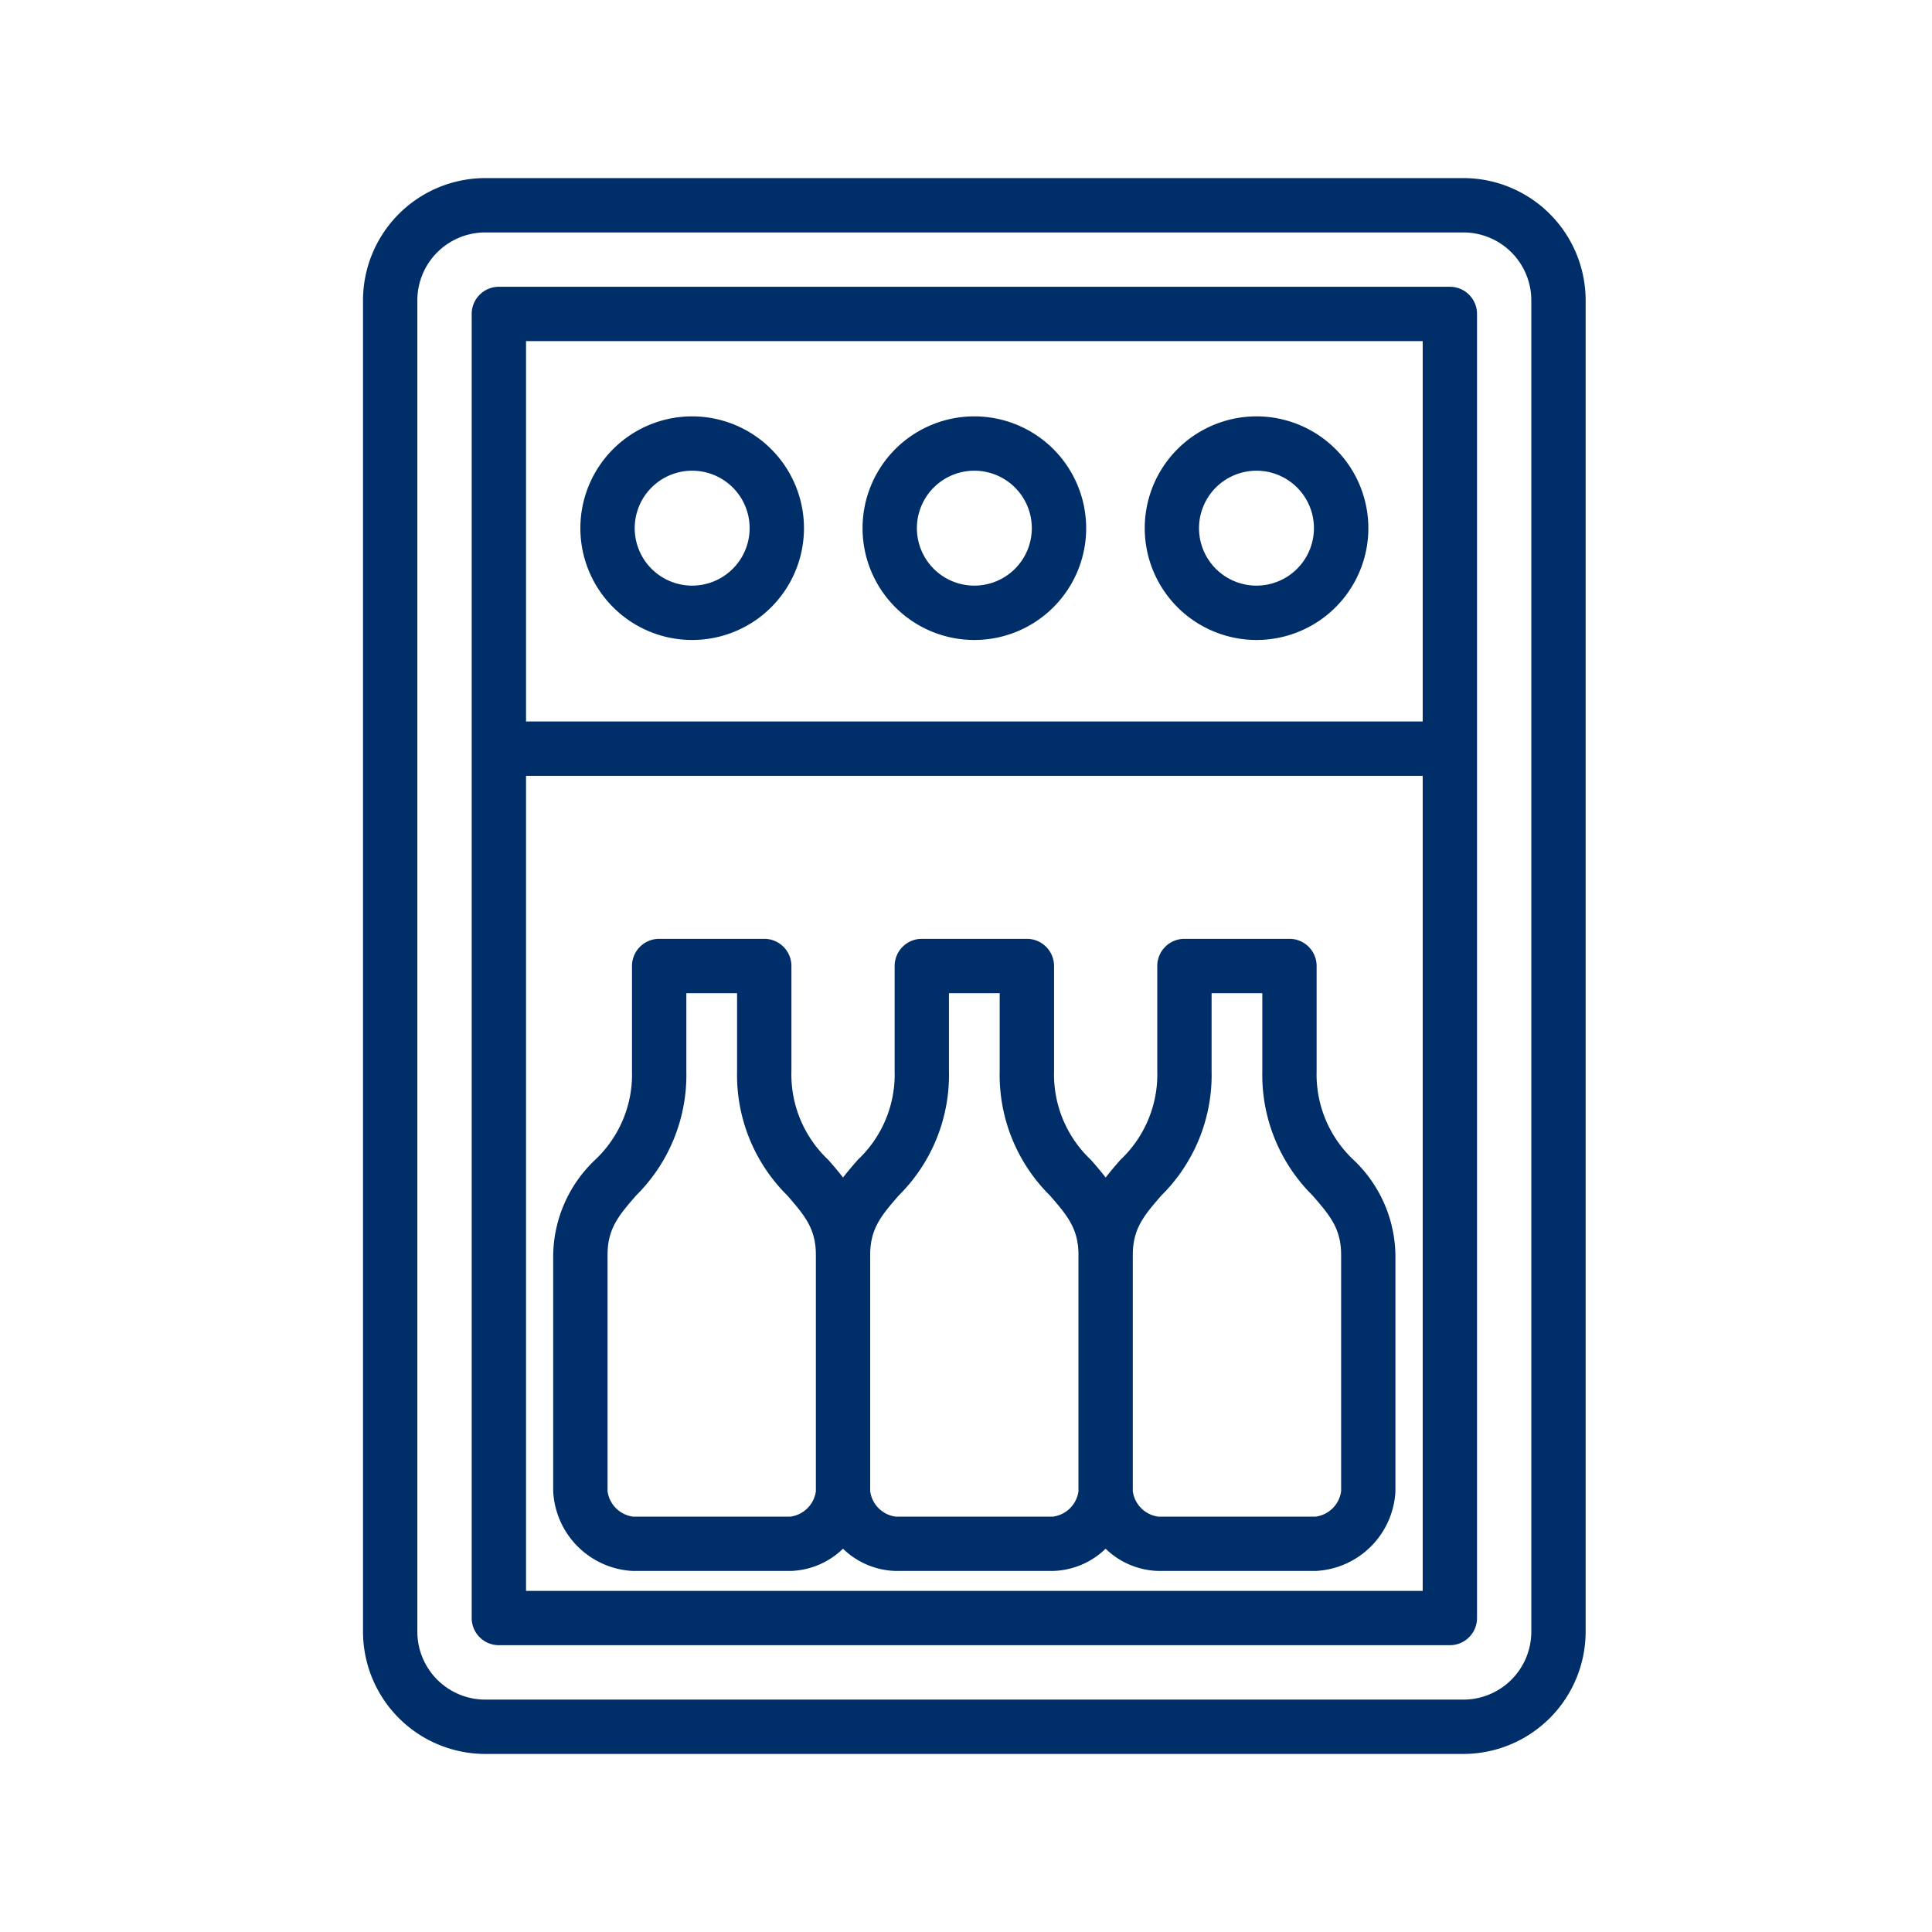 <svg xmlns="http://www.w3.org/2000/svg" xmlns:xlink="http://www.w3.org/1999/xlink" width="116" height="116" viewBox="0 0 116 116">
  <defs>
    <clipPath id="clip-path">
      <rect id="Rectangle_372" data-name="Rectangle 372" width="79" height="102" transform="translate(-2.796 -3.693)" fill="none"/>
    </clipPath>
    <clipPath id="clip-Icon_Ratio_1">
      <rect width="116" height="116"/>
    </clipPath>
  </defs>
  <g id="Icon_Ratio_1" data-name="Icon Ratio – 1" clip-path="url(#clip-Icon_Ratio_1)">
    <rect width="116" height="116" fill="rgba(255,255,255,0)"/>
    <g id="Group_647" data-name="Group 647" transform="translate(21.796 10.693)">
      <g id="Group_646" data-name="Group 646" clip-path="url(#clip-path)">
        <path id="Path_6963" data-name="Path 6963" d="M66.069,0H7.339A7.347,7.347,0,0,0,0,7.339V87.277a7.348,7.348,0,0,0,7.339,7.339h58.73a7.348,7.348,0,0,0,7.339-7.339V7.339A7.347,7.347,0,0,0,66.069,0m4.077,87.277a4.081,4.081,0,0,1-4.077,4.077H7.339a4.081,4.081,0,0,1-4.077-4.077V7.339A4.08,4.08,0,0,1,7.339,3.263h58.73a4.08,4.08,0,0,1,4.077,4.077Z" fill="#002e68"/>
        <path id="Path_6964" data-name="Path 6964" d="M62.726,4H5.631A1.632,1.632,0,0,0,4,5.631v78.3a1.632,1.632,0,0,0,1.631,1.631h57.1a1.632,1.632,0,0,0,1.631-1.631V5.631A1.632,1.632,0,0,0,62.726,4M7.263,7.263H61.1V30.1H7.263ZM61.1,82.3H7.263V33.363H61.1Z" transform="translate(2.525 2.525)" fill="#002e68"/>
        <path id="Path_6965" data-name="Path 6965" d="M14.713,8.77a6.713,6.713,0,1,0,6.713,6.713A6.719,6.719,0,0,0,14.713,8.77m0,10.163a3.45,3.45,0,1,1,3.45-3.45,3.455,3.455,0,0,1-3.45,3.45" transform="translate(5.05 5.536)" fill="#002e68"/>
        <path id="Path_6966" data-name="Path 6966" d="M25.1,8.77a6.713,6.713,0,1,0,6.713,6.713A6.719,6.719,0,0,0,25.1,8.77m0,10.163a3.45,3.45,0,1,1,3.45-3.45,3.453,3.453,0,0,1-3.45,3.45" transform="translate(11.606 5.536)" fill="#002e68"/>
        <path id="Path_6967" data-name="Path 6967" d="M35.483,8.77A6.713,6.713,0,1,0,42.2,15.483,6.718,6.718,0,0,0,35.483,8.77m0,10.163a3.45,3.45,0,1,1,3.45-3.45,3.453,3.453,0,0,1-3.45,3.45" transform="translate(18.162 5.536)" fill="#002e68"/>
        <path id="Path_6968" data-name="Path 6968" d="M11.786,65.954h9.46A4.733,4.733,0,0,0,24.4,64.619a4.726,4.726,0,0,0,3.153,1.334h9.461a4.726,4.726,0,0,0,3.153-1.334,4.733,4.733,0,0,0,3.155,1.334h9.46a5.041,5.041,0,0,0,4.786-4.785V46.977a8.03,8.03,0,0,0-2.509-5.7,7.036,7.036,0,0,1-2.222-5.338V29.631A1.631,1.631,0,0,0,51.208,28H44.9a1.631,1.631,0,0,0-1.631,1.631v6.307a7.041,7.041,0,0,1-2.22,5.338c-.292.336-.592.682-.879,1.057-.287-.375-.587-.721-.878-1.057a7.036,7.036,0,0,1-2.22-5.338V29.631A1.632,1.632,0,0,0,35.44,28H29.13A1.632,1.632,0,0,0,27.5,29.631v6.307a7.036,7.036,0,0,1-2.22,5.338c-.29.336-.591.682-.878,1.057-.287-.375-.587-.721-.879-1.057a7.041,7.041,0,0,1-2.22-5.338V29.631A1.631,1.631,0,0,0,19.67,28H13.362a1.631,1.631,0,0,0-1.631,1.631v6.307a7.036,7.036,0,0,1-2.222,5.338A8.03,8.03,0,0,0,7,46.977V61.169a5.041,5.041,0,0,0,4.786,4.785M43.513,43.411a10.18,10.18,0,0,0,3.018-7.473V31.263h3.046v4.675a10.186,10.186,0,0,0,3.018,7.473c1.031,1.191,1.713,1.979,1.713,3.566V61.169a1.781,1.781,0,0,1-1.524,1.522h-9.46A1.781,1.781,0,0,1,41.8,61.169V46.977c0-1.587.682-2.375,1.713-3.566m-15.768,0a10.186,10.186,0,0,0,3.016-7.473V31.263h3.047v4.675a10.186,10.186,0,0,0,3.016,7.473c1.033,1.191,1.713,1.979,1.713,3.566V61.169a1.779,1.779,0,0,1-1.522,1.522H27.554a1.779,1.779,0,0,1-1.522-1.522V46.977c0-1.587.68-2.375,1.713-3.566M10.263,46.977c0-1.587.682-2.375,1.713-3.566a10.186,10.186,0,0,0,3.018-7.473V31.263h3.046v4.675a10.18,10.18,0,0,0,3.018,7.473c1.031,1.191,1.713,1.979,1.713,3.566V61.169a1.781,1.781,0,0,1-1.524,1.522h-9.46a1.781,1.781,0,0,1-1.524-1.522Z" transform="translate(4.419 17.676)" fill="#002e68"/>
      </g>
    </g>
  </g>
</svg>

